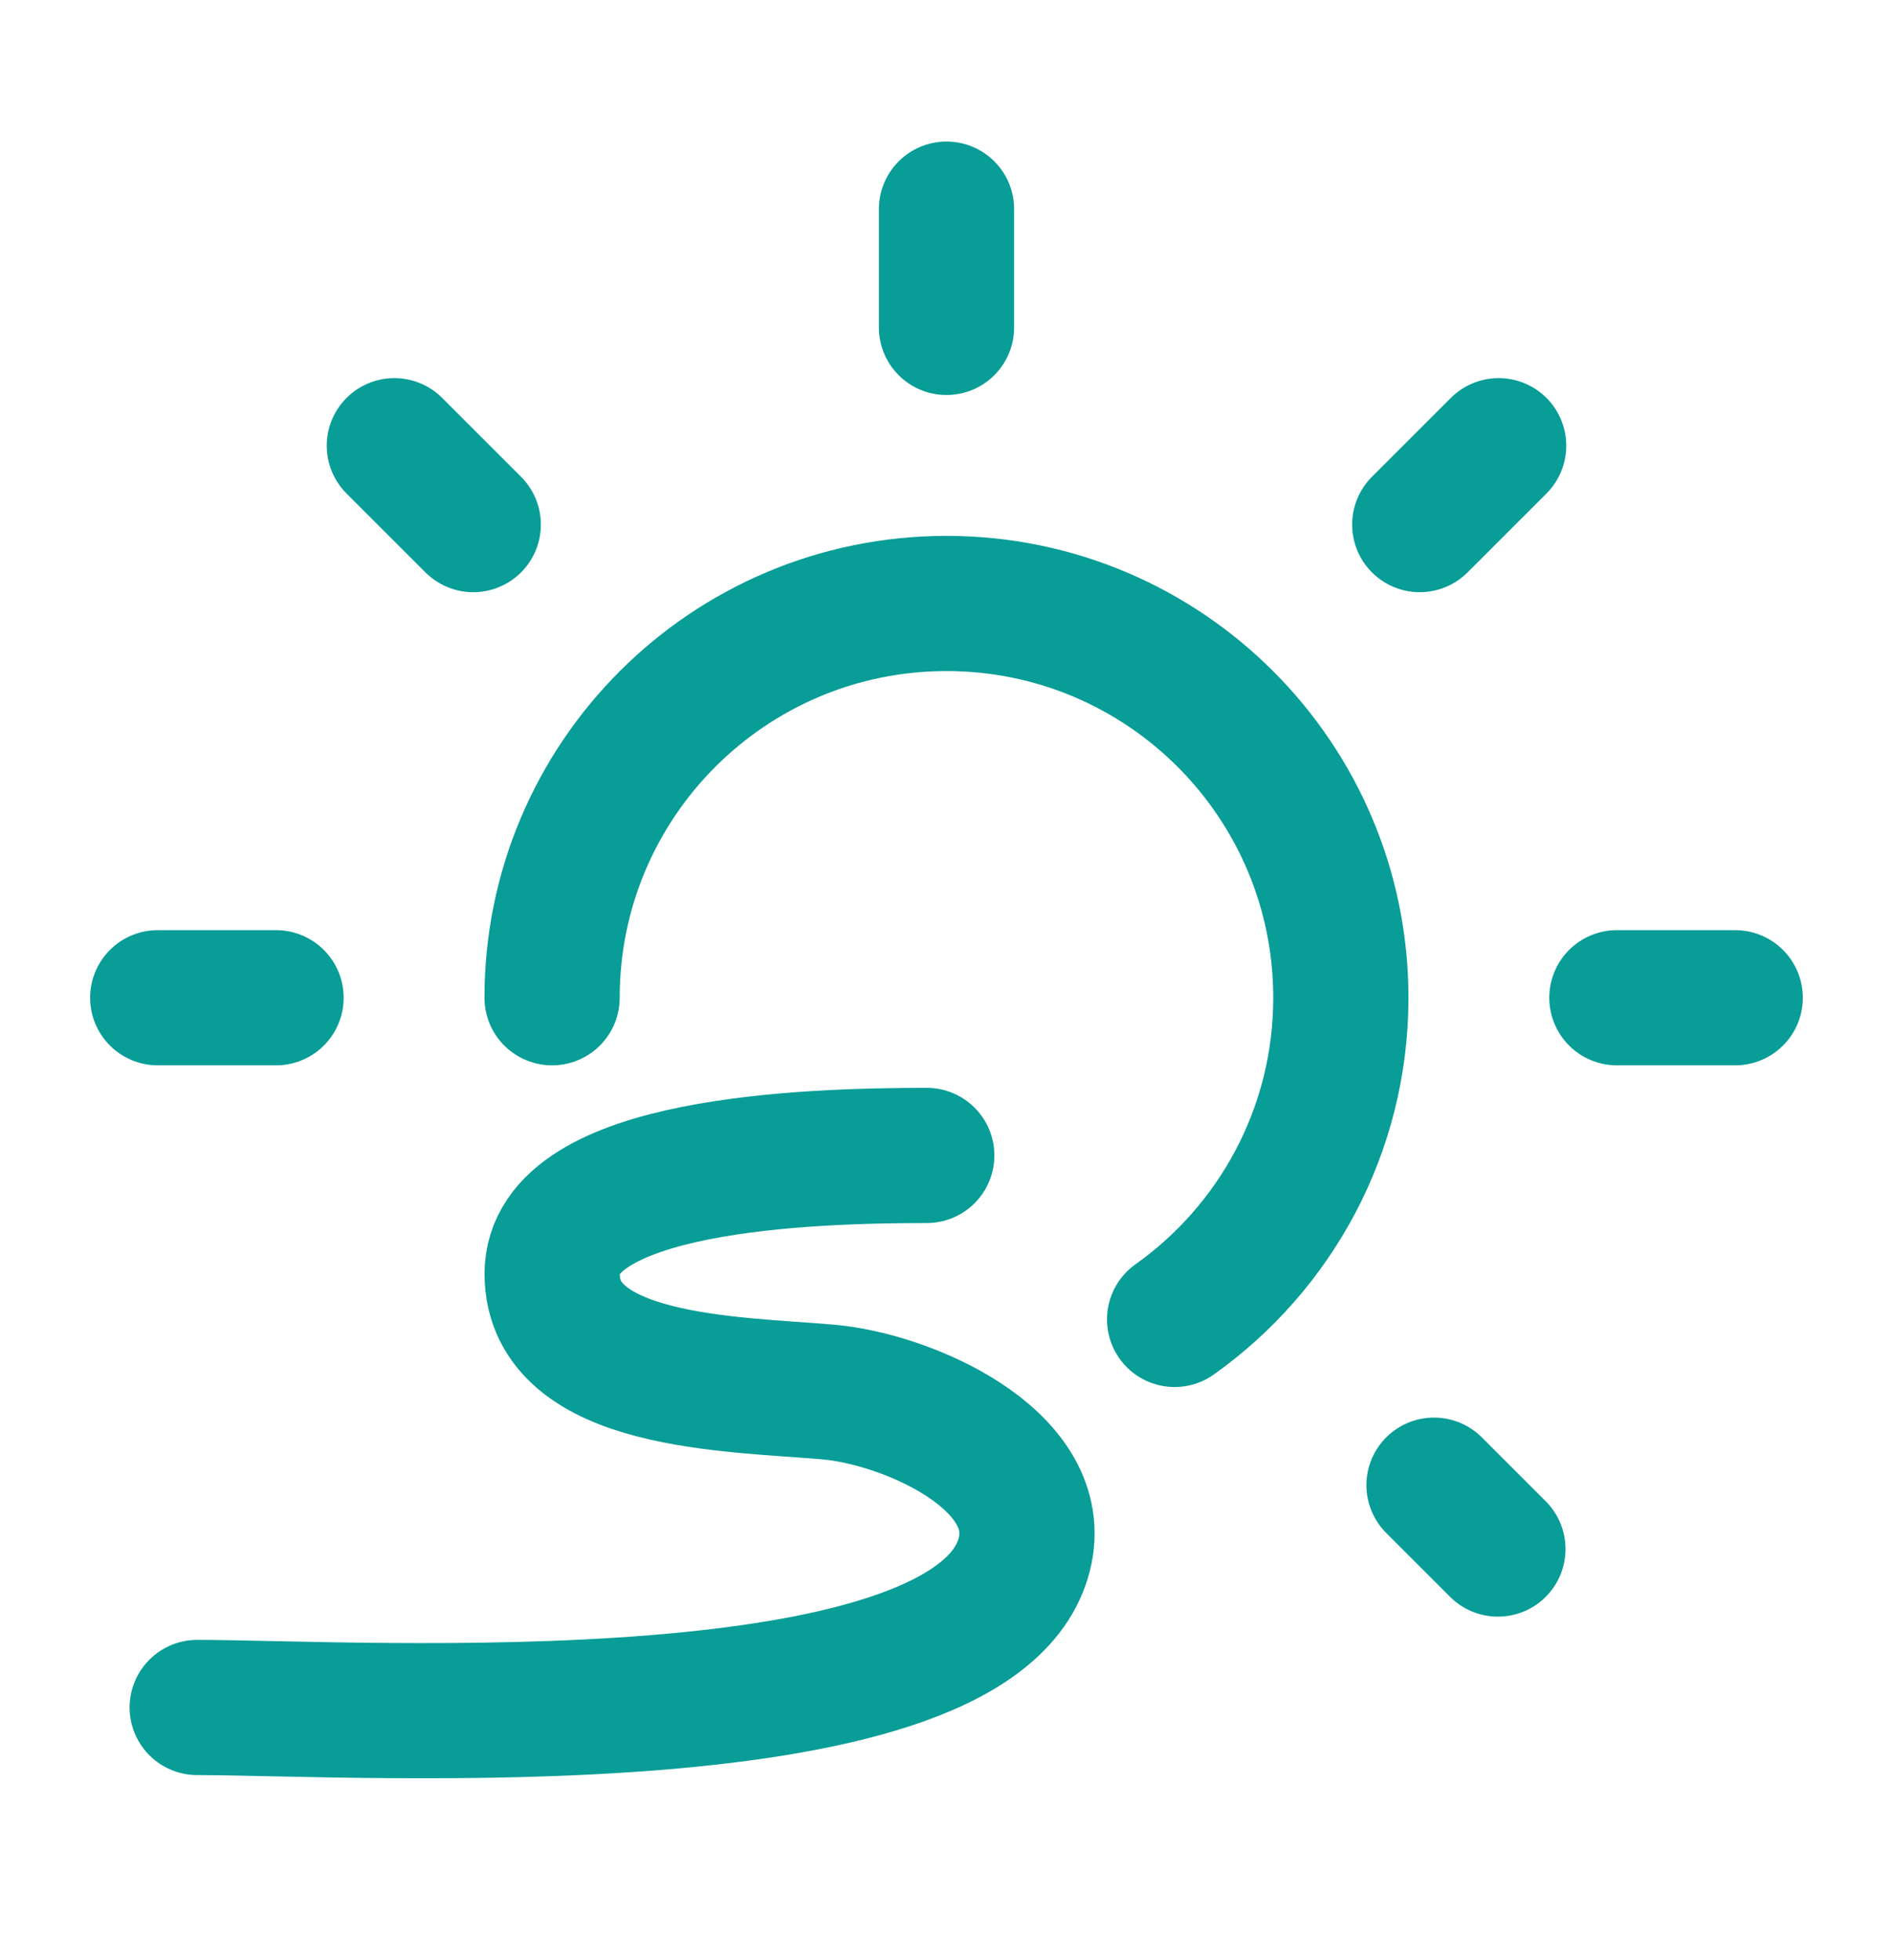 <svg width="28" height="29" viewBox="0 0 28 29" fill="none" xmlns="http://www.w3.org/2000/svg">
<path d="M2.333 14.761H4.083" stroke="#089D97" stroke-width="2" stroke-linecap="round" stroke-linejoin="round"/>
<path d="M5.833 6.594L7 7.761" stroke="#089D97" stroke-width="2" stroke-linecap="round" stroke-linejoin="round"/>
<path d="M14 3.094V4.844" stroke="#089D97" stroke-width="2" stroke-linecap="round" stroke-linejoin="round"/>
<path d="M8.166 14.761C8.166 11.54 10.778 8.928 14 8.928C17.221 8.928 19.833 11.54 19.833 14.761C19.833 16.725 18.862 18.463 17.374 19.52" stroke="#089D97" stroke-width="2" stroke-linecap="round" stroke-linejoin="round"/>
<path d="M22.167 6.594L21 7.761" stroke="#089D97" stroke-width="2" stroke-linecap="round" stroke-linejoin="round"/>
<path d="M25.666 14.761H23.916" stroke="#089D97" stroke-width="2" stroke-linecap="round" stroke-linejoin="round"/>
<path d="M22.156 22.917L21.211 21.972" stroke="#089D97" stroke-width="2" stroke-linecap="round" stroke-linejoin="round"/>
<path d="M13.708 17.094C11.958 17.094 8.167 17.211 8.167 18.844C8.167 20.478 10.853 20.472 12.25 20.594C13.416 20.696 15.436 21.579 15.166 22.928C14.583 25.844 5.25 25.261 2.917 25.261" stroke="#089D97" stroke-width="2" stroke-linecap="round" stroke-linejoin="round"/>
</svg>
